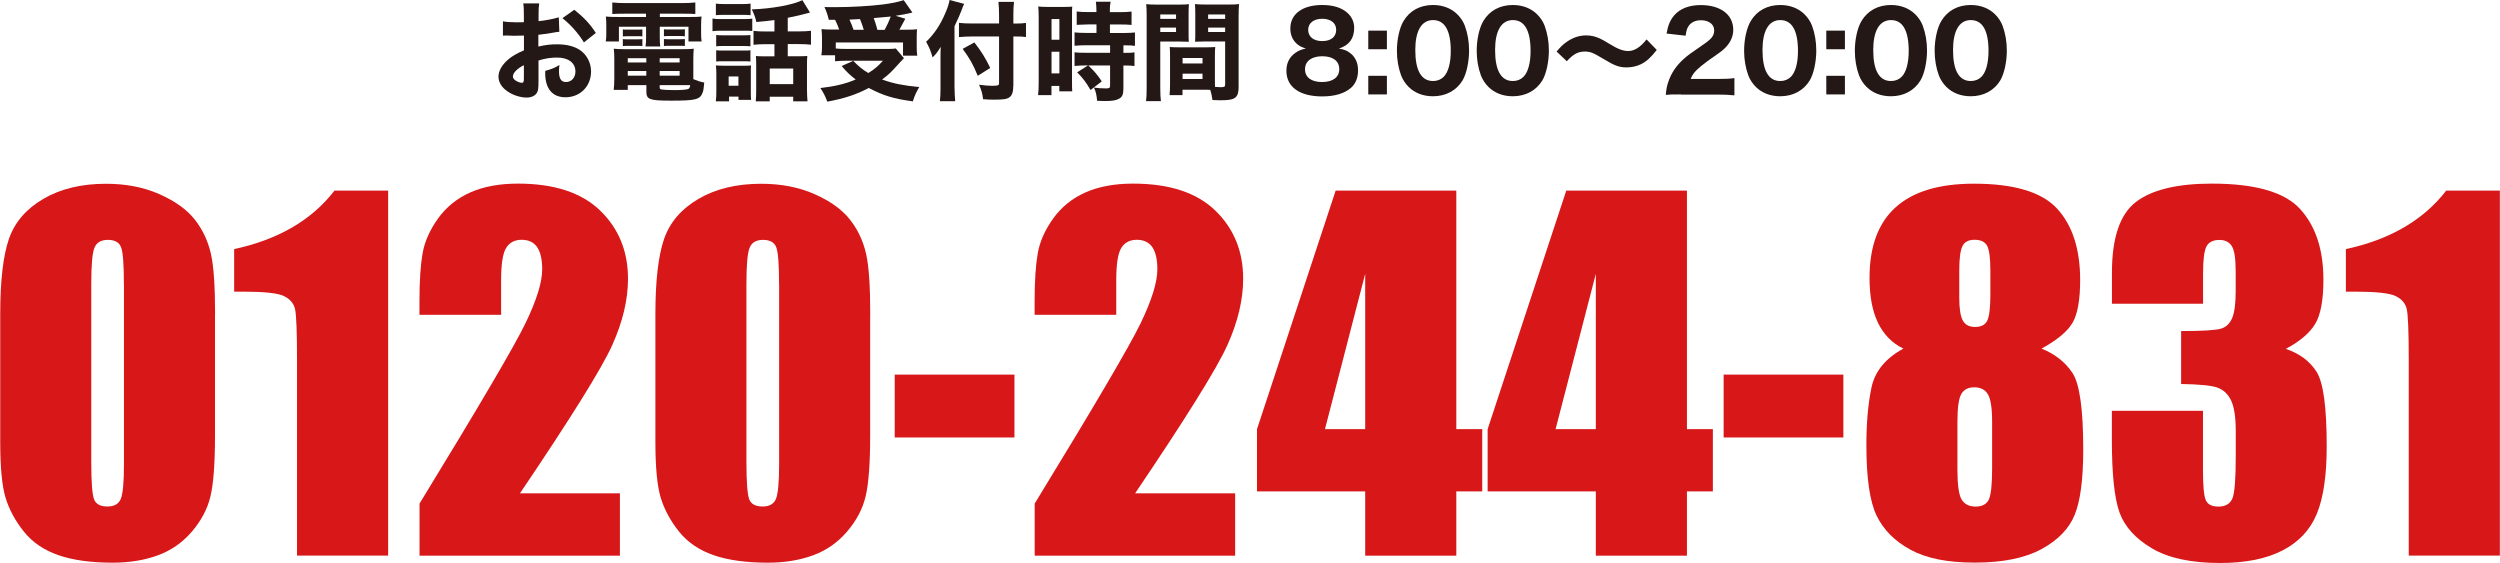 <?xml version="1.0" encoding="UTF-8"?><svg id="_レイヤー_2" xmlns="http://www.w3.org/2000/svg" width="114.6mm" height="25.8mm" viewBox="0 0 324.84 73.14"><g id="_レイヤー_1-2"><path d="m27.92,40.83v15.82c0,3.59-.2,6.21-.59,7.85s-1.2,3.17-2.43,4.6c-1.23,1.43-2.71,2.45-4.45,3.08s-3.68.94-5.83.94c-2.83,0-5.19-.33-7.06-.98s-3.37-1.67-4.48-3.06c-1.11-1.39-1.9-2.85-2.37-4.38-.47-1.53-.7-3.97-.7-7.31v-16.55c0-4.35.38-7.62,1.13-9.79s2.25-3.91,4.48-5.21c2.24-1.31,4.95-1.96,8.13-1.96,2.6,0,4.92.45,6.97,1.36s3.58,2.02,4.6,3.33c1.02,1.31,1.7,2.78,2.07,4.42s.54,4.26.54,7.85Zm-11.84-3.98c0-2.52-.12-4.1-.37-4.73-.24-.63-.82-.95-1.71-.95s-1.46.34-1.74,1.01-.42,2.23-.42,4.67v23.14c0,2.75.13,4.41.4,4.98.26.57.83.85,1.71.85s1.46-.33,1.73-1c.27-.66.41-2.16.41-4.48v-23.5Z" style="fill:#d71718;"/><path d="m50.42,24.77v47.43h-11.84v-25.43c0-3.67-.09-5.88-.26-6.62-.18-.74-.66-1.3-1.45-1.68s-2.55-.57-5.29-.57h-1.17v-5.53c5.72-1.23,10.07-3.76,13.04-7.6h6.97Z" style="fill:#d71718;"/><path d="m80.54,64.12v8.09h-26.04v-6.77c7.72-12.62,12.31-20.42,13.76-23.42,1.45-3,2.18-5.34,2.18-7.02,0-1.29-.22-2.25-.66-2.89-.44-.63-1.11-.95-2.01-.95s-1.57.35-2.01,1.05-.66,2.1-.66,4.19v4.51h-10.61v-1.73c0-2.66.14-4.75.41-6.28.27-1.53.95-3.04,2.02-4.53,1.07-1.48,2.47-2.61,4.19-3.37s3.78-1.14,6.18-1.14c4.71,0,8.27,1.17,10.68,3.5,2.41,2.33,3.62,5.29,3.62,8.86,0,2.71-.68,5.59-2.04,8.61-1.36,3.03-5.36,9.45-12,19.28h12.98Z" style="fill:#d71718;"/><path d="m113.06,40.83v15.82c0,3.59-.2,6.21-.59,7.85s-1.2,3.17-2.43,4.6c-1.23,1.43-2.71,2.45-4.45,3.08s-3.68.94-5.83.94c-2.83,0-5.19-.33-7.06-.98s-3.37-1.67-4.48-3.06c-1.11-1.39-1.9-2.85-2.37-4.38-.47-1.53-.7-3.97-.7-7.31v-16.55c0-4.35.38-7.62,1.13-9.79s2.25-3.91,4.48-5.21c2.24-1.31,4.95-1.96,8.13-1.96,2.6,0,4.92.45,6.97,1.36s3.58,2.02,4.6,3.33c1.02,1.31,1.7,2.78,2.07,4.42s.54,4.26.54,7.85Zm-11.84-3.98c0-2.52-.12-4.1-.37-4.73-.24-.63-.82-.95-1.71-.95s-1.46.34-1.74,1.01-.42,2.23-.42,4.67v23.14c0,2.75.13,4.41.4,4.98.26.57.83.85,1.71.85s1.46-.33,1.73-1c.27-.66.41-2.16.41-4.48v-23.5Z" style="fill:#d71718;"/><path d="m131.81,48.68v8.17h-15.56v-8.17h15.56Z" style="fill:#d71718;"/><path d="m160.49,64.12v8.09h-26.05v-6.77c7.72-12.62,12.31-20.42,13.76-23.42,1.45-3,2.18-5.34,2.18-7.02,0-1.29-.22-2.25-.66-2.89-.44-.63-1.11-.95-2.01-.95s-1.57.35-2.01,1.05-.66,2.1-.66,4.19v4.51h-10.61v-1.73c0-2.66.14-4.75.41-6.28.27-1.53.95-3.04,2.02-4.53,1.07-1.48,2.47-2.61,4.19-3.37s3.78-1.14,6.18-1.14c4.71,0,8.27,1.17,10.68,3.5,2.41,2.33,3.62,5.29,3.62,8.86,0,2.71-.68,5.59-2.04,8.61-1.36,3.03-5.36,9.45-12,19.28h12.98Z" style="fill:#d71718;"/><path d="m189.23,24.77v31h3.37v8.09h-3.37v8.35h-11.84v-8.35h-14.06v-8.09l10.22-31h15.67Zm-11.84,31v-20.19l-5.23,20.19h5.23Z" style="fill:#d71718;"/><path d="m219.2,24.77v31h3.37v8.09h-3.37v8.35h-11.84v-8.35h-14.06v-8.09l10.22-31h15.67Zm-11.84,31v-20.19l-5.23,20.19h5.23Z" style="fill:#d71718;"/><path d="m239.53,48.68v8.17h-15.56v-8.17h15.56Z" style="fill:#d71718;"/><path d="m265.28,45.3c1.74.7,3.08,1.75,4.01,3.15.94,1.4,1.41,4.72,1.41,9.98,0,3.83-.37,6.65-1.11,8.47-.74,1.82-2.19,3.31-4.34,4.47s-5.03,1.74-8.64,1.74-6.3-.56-8.35-1.67-3.52-2.59-4.41-4.43c-.89-1.84-1.33-4.89-1.33-9.17,0-2.87.22-5.36.66-7.47s1.82-3.8,4.15-5.07c-1.46-.7-2.56-1.82-3.3-3.35s-1.1-3.48-1.1-5.84c0-4.08,1.13-7.14,3.4-9.18,2.27-2.04,5.65-3.06,10.17-3.06,5.21,0,8.82,1.08,10.81,3.25,1.99,2.17,2.99,5.26,2.99,9.28,0,2.56-.33,4.4-.98,5.53s-2,2.25-4.03,3.37Zm-6.42,9.54c0-1.82-.19-3.02-.56-3.62-.37-.6-.96-.89-1.76-.89s-1.34.29-1.68.86c-.34.58-.51,1.79-.51,3.65v6.15c0,2.05.19,3.37.57,3.96s.98.88,1.8.88,1.41-.3,1.7-.89c.29-.6.44-1.94.44-4.03v-6.06Zm-.23-19.72c0-1.6-.14-2.66-.42-3.18-.28-.52-.83-.78-1.63-.78s-1.31.28-1.58.83-.41,1.6-.41,3.12v3.6c0,1.43.16,2.41.47,2.96.31.55.84.82,1.58.82.78,0,1.31-.27,1.58-.81.27-.54.41-1.65.41-3.33v-3.25Z" style="fill:#d71718;"/><path d="m297.01,45.33c1.8.61,3.13,1.6,4.01,2.98s1.32,4.61,1.32,9.69c0,3.77-.43,6.7-1.29,8.78-.86,2.08-2.34,3.66-4.45,4.75s-4.81,1.63-8.12,1.63c-3.75,0-6.69-.63-8.83-1.89s-3.54-2.8-4.22-4.63c-.67-1.83-1.01-5-1.01-9.51v-3.75h11.84v7.71c0,2.05.12,3.35.37,3.91s.79.83,1.63.83c.92,0,1.52-.35,1.82-1.05s.44-2.54.44-5.51v-3.28c0-1.82-.21-3.14-.62-3.98-.41-.84-1.02-1.39-1.82-1.66s-2.35-.41-4.66-.45v-6.88c2.81,0,4.55-.11,5.21-.32.66-.21,1.14-.68,1.44-1.41.29-.72.44-1.86.44-3.4v-2.64c0-1.66-.17-2.75-.51-3.28s-.87-.79-1.6-.79c-.82,0-1.38.28-1.68.83s-.45,1.74-.45,3.56v3.9h-11.84v-4.04c0-4.53,1.04-7.59,3.11-9.18,2.07-1.59,5.36-2.39,9.87-2.39,5.64,0,9.47,1.1,11.48,3.31s3.02,5.27,3.02,9.19c0,2.65-.36,4.57-1.08,5.75-.72,1.18-1.99,2.26-3.81,3.23Z" style="fill:#d71718;"/><path d="m324.84,24.77v47.43h-11.84v-25.43c0-3.67-.09-5.88-.26-6.62-.18-.74-.66-1.3-1.45-1.68s-2.55-.57-5.29-.57h-1.17v-5.53c5.72-1.23,10.07-3.76,13.04-7.6h6.97Z" style="fill:#d71718;"/><path d="m72.65,4.13c-.28.03-.41.04-.99.15-.7.11-1.08.17-1.72.24v1.53c.98-.22,1.51-.29,2.46-.29,1.23,0,2.21.25,2.97.76.88.62,1.42,1.64,1.42,2.77,0,1.93-1.42,3.35-3.33,3.35-1.7,0-2.63-1.12-2.63-3.14,0-.06,0-.17.01-.29.87-.25,1.15-.36,1.85-.76-.06.32-.07.55-.07.77,0,1.01.28,1.44.92,1.44.7,0,1.22-.57,1.22-1.37,0-1.11-.91-1.81-2.38-1.81-.81,0-1.55.11-2.42.38v2.63c0,1.05-.04,1.34-.24,1.62-.24.36-.73.57-1.29.57-.81,0-1.79-.31-2.49-.8-.77-.52-1.18-1.19-1.18-1.93s.45-1.51,1.25-2.21c.5-.43,1.13-.8,2.06-1.2v-1.92c-.7.01-1.08.03-1.26.03-.13,0-.15,0-.88-.03h-.24c-.07,0-.2,0-.35.01v-1.86c.36.08,1.01.13,1.75.13.13,0,.17,0,.69-.01q.18,0,.28-.01v-.7c0-.91-.01-1.26-.08-1.74h2.07c-.07.49-.08.78-.08,1.62v.69c.87-.08,1.89-.28,2.63-.5l.07,1.89Zm-4.59,4.34c-.85.42-1.43,1.01-1.43,1.47,0,.2.13.38.39.55.24.15.55.27.77.27.21,0,.27-.11.27-.57v-1.71Zm7.8-2.96c-.69-1.13-1.67-2.26-2.79-3.15l1.54-1.09c1.25.99,2.05,1.85,2.8,3.01l-1.55,1.23Z" style="fill:#231815;"/><path d="m81.06,1.78c-.66,0-1.04.01-1.51.04V.32c.53.06,1.05.08,1.67.08h7.47c.64,0,1.15-.03,1.65-.08v1.5c-.48-.03-.81-.04-1.49-.04h-3.12v.43h3.6c1.02,0,1.42-.01,1.82-.06-.04.36-.06.62-.06,1.2v.91c0,.52.01.76.07,1.13h-1.71v-1.92h-3.73v1.27c0,.69.01.94.06,1.3h-1.91c.06-.39.07-.76.07-1.3v-1.27h-3.53v1.92h-1.71c.06-.38.07-.63.07-1.13v-.91c0-.55-.01-.84-.06-1.2.41.04.8.06,1.82.06h3.4v-.43h-2.89Zm9.01,8.5c.52.22.95.36,1.43.45-.07.78-.11,1.04-.21,1.3-.34.91-.9,1.05-4.1,1.05-2.77,0-3.21-.15-3.21-1.15v-.87h-2.42v.62h-1.83c.06-.45.08-.92.08-1.47v-2.48c0-.57-.01-.94-.07-1.4.39.04.76.06,1.39.06h7.58c.67,0,1.07-.01,1.43-.06-.04.39-.06.73-.06,1.4v2.55Zm-9.15-6.46c.2.03.31.03.67.03h1.21c.29,0,.5-.01.66-.03v.91c-.2-.03-.34-.03-.66-.03h-1.21c-.29,0-.46.01-.67.03v-.91Zm0,1.26c.2.03.31.03.67.03h1.21c.32,0,.49-.01.66-.03v.91c-.17-.03-.31-.03-.66-.03h-1.21c-.35,0-.41,0-.67.03v-.91Zm.64,2.48v.56h2.41v-.56h-2.41Zm0,1.67v.6h2.41v-.6h-2.41Zm4.15-1.11h2.59v-.56h-2.59v.56Zm0,1.71h2.59v-.6h-2.59v.6Zm0,1.55c0,.15.06.21.24.25.18.04.95.08,1.68.08.92,0,1.6-.06,1.79-.15.15-.07.22-.2.25-.5h-3.96v.32Zm.55-7.58c.2.03.31.03.67.03h1.39c.32,0,.49-.01.66-.03v.91h-.07c-.15-.03-.28-.03-.59-.03h-1.39c-.34,0-.39,0-.67.03v-.91Zm0,1.27c.22.03.29.03.67.03h1.39c.31,0,.52-.01.66-.03v.91c-.17-.03-.31-.03-.66-.03h-1.39c-.31,0-.45,0-.67.03v-.91Z" style="fill:#231815;"/><path d="m92.58,2.41c.35.06.6.07,1.13.07h2.9c.57,0,.83-.01,1.13-.06v1.61c-.32-.04-.45-.04-1.08-.04h-2.96c-.5,0-.77.01-1.13.06v-1.64Zm2.14,10.76h-1.72c.06-.42.07-.8.07-1.32v-2.27c0-.43-.01-.7-.06-1.08.35.03.62.04,1.06.04h2.61c.52,0,.67,0,.9-.04-.03.27-.03.46-.03.97v2.45c0,.56.01.74.04,1.06h-1.64v-.43h-1.23v.62Zm-1.71-12.7c.38.04.62.06,1.22.06h2.07c.59,0,.84-.01,1.22-.06v1.5c-.35-.03-.64-.04-1.22-.04h-2.07c-.53,0-.88.01-1.22.04V.46Zm.04,4.08c.27.03.45.04.88.04h2.72c.43,0,.63-.01.85-.04v1.47c-.28-.03-.46-.04-.85-.04h-2.72c-.43,0-.59,0-.88.04v-1.47Zm0,1.98c.31.04.43.04.88.04h2.72c.45,0,.6,0,.85-.04v1.47c-.29-.04-.42-.04-.88-.04h-2.7c-.43,0-.59,0-.87.04v-1.47Zm1.62,4.61h1.27v-1.2h-1.27v1.2Zm5.94-8.53c-.87.11-1.11.14-2.34.25-.13-.59-.27-.98-.59-1.64,2.58-.08,5.39-.6,6.57-1.2l.99,1.61c-.15.04-.2.06-.41.11-.6.17-1.68.42-2.48.57v1.77h1.42c.69,0,1.15-.03,1.6-.08v1.81c-.48-.06-.95-.08-1.6-.08h-1.42v1.58h1.5c.48,0,.79-.01,1.04-.04-.03.29-.04.69-.04,1.18v3.18c0,.57.03,1.16.07,1.54h-1.86v-.6h-3.05v.6h-1.82c.04-.35.06-.8.06-1.47v-3.36c0-.43-.01-.66-.04-1.06.31.03.62.04,1.04.04h1.37v-1.58h-1.12c-.69,0-1.13.03-1.6.08v-1.81c.45.06.92.08,1.61.08h1.11v-1.47Zm-.6,8.32h3.05v-2.02h-3.05v2.02Z" style="fill:#231815;"/><path d="m107.69,2.59c-.15-.64-.29-1.06-.57-1.67.69.01,1.11.01,1.37.01,2.09,0,4.54-.14,6.21-.35,1.06-.13,1.98-.32,2.72-.56l1.13,1.61c-.21.04-.25.06-.62.14-.53.11-.81.17-1.57.28l1.27.38q-.56,1.08-.77,1.43h.8c.78,0,1.09-.01,1.49-.06-.03.38-.04.67-.04,1.23v1.08c0,.43.01.77.07,1.12h-1.85v-1.71h-8.74v.78c.35.04.84.06,1.37.06h5.24c.56,0,.91-.01,1.19-.06l1.06,1.26q-.21.22-.63.67c-1.04,1.16-1.33,1.44-2.21,2.1,1.47.53,2.73.78,4.83.98-.36.6-.62,1.15-.83,1.86-2.51-.34-3.8-.73-5.73-1.74-1.61.85-3.14,1.36-5.39,1.78-.28-.74-.49-1.16-.9-1.77,1.76-.2,3.24-.53,4.59-1.11-.74-.57-1.13-.94-1.83-1.75l1.51-.67c.77.77,1.23,1.15,1.96,1.58.8-.5,1.25-.87,1.9-1.6h-4.78c-.52,0-.99.03-1.44.07v-.78h-1.78c.06-.34.08-.73.08-1.13v-1.02c0-.45-.01-.67-.06-1.25.42.04.74.06,1.46.06h.83c-.13-.41-.35-.92-.53-1.27h-.83Zm2.68-.04c.22.48.39.9.53,1.32h1.33c-.15-.52-.31-.94-.49-1.39h-.04l-1.33.07Zm4.58,1.32c.27-.49.6-1.22.79-1.72-.27.03-.31.03-.79.07-.69.07-1.16.11-1.43.13.21.57.31.85.48,1.53h.95Z" style="fill:#231815;"/><path d="m124.03,11.46c0,.6.03,1.13.08,1.69h-1.99c.06-.52.08-.98.08-1.68v-3.87c0-.69,0-.99.03-1.51-.41.66-.62.94-1.06,1.37-.24-.84-.41-1.26-.84-2.03,1.04-.98,1.85-2.2,2.49-3.71.32-.73.46-1.19.56-1.72l1.89.5c-.1.21-.21.49-.34.85-.15.42-.53,1.29-.91,2.06v8.04Zm7.63-.32c0,.78-.15,1.25-.5,1.5-.32.24-.76.31-2.02.31-.46,0-.85-.01-1.41-.06-.08-.74-.2-1.15-.52-1.88.8.1,1.22.14,1.69.14.79,0,.91-.06.91-.36v-6.05h-3.47c-.6,0-1.22.03-1.74.08v-1.85c.49.06.99.08,1.65.08h3.56v-1.05c0-.69-.03-1.26-.08-1.76h2.02c-.06.55-.08,1.04-.08,1.78v1.04h.28c.62,0,.98-.03,1.36-.08v1.83c-.38-.06-.77-.07-1.32-.07h-.32v6.4Zm-5.06-5.63c.94,1.22,1.46,2.06,2.06,3.32l-1.62,1.02c-.67-1.61-1-2.17-1.96-3.5l1.53-.84Z" style="fill:#231815;"/><path d="m134.96,2.3c0-.64-.01-.98-.06-1.46.35.04.59.06,1.21.06h2.02c.62,0,.87-.01,1.19-.04-.03.32-.03.6-.03,1.37v8.21c0,.77,0,1.05.03,1.43h-1.68v-.7h-1.02v1.19h-1.74c.06-.46.08-.94.08-1.75V2.3Zm1.67,2.86h1.02v-2.68h-1.02v2.68Zm0,4.38h1.02v-2.82h-1.02v2.82Zm4.52-1.04c-.49,0-1.05.03-1.53.07v-1.78c.34.06.8.07,1.57.07h3.05v-.98h-3.05c-.57,0-1.13.03-1.57.07v-1.74c.35.04.9.07,1.6.07h1.25v-1.11h-1c-.87.03-1.39.04-1.57.06v-1.74c.41.06.87.08,1.5.08h1.06v-.32c0-.41-.03-.69-.07-1.02h1.92c-.07.31-.1.59-.1,1.01v.34h1.32c.62,0,1.09-.03,1.5-.08v1.74c-.41-.04-.8-.06-1.47-.06h-1.34v1.11h1.68c.69,0,1.22-.03,1.57-.07v1.74c-.38-.06-.74-.07-1.37-.07h-.13v.98c.77,0,1.12-.01,1.44-.07v1.78c-.43-.06-.73-.07-1.44-.07v2.97c0,.76-.14,1.11-.53,1.33-.41.24-.94.32-1.91.32-.13,0-.49-.01-.98-.03-.06-.74-.15-1.18-.41-1.72.41.07,1.05.11,1.58.11.41,0,.52-.07.52-.36v-2.62h-2.83c.74.69,1.13,1.15,1.75,2.06l-1.46,1.13c-.56-.98-1.02-1.58-1.74-2.3l1.41-.9h-.24Z" style="fill:#231815;"/><path d="m150.76,11.35c0,.87.03,1.4.08,1.79h-1.93c.06-.43.08-.9.08-1.81V2.12c0-.76-.01-1.13-.06-1.58.42.04.74.06,1.43.06h2.69c.74,0,1.06-.01,1.43-.06-.03.41-.04.73-.04,1.29v2.35c0,.69,0,.92.03,1.25-.32-.01-.79-.03-1.22-.03h-2.49v5.95Zm0-8.9h2.05v-.57h-2.05v.57Zm0,1.71h2.05v-.57h-2.05v.57Zm7.1,6.33c0,.31,0,.52.01.8.36.03.55.04.73.04.49,0,.59-.06.59-.35v-5.59h-2.69c-.43,0-.9.01-1.22.03.03-.42.03-.56.03-1.25V1.82c0-.49-.01-.84-.04-1.29.42.04.71.06,1.44.06h2.86c.7,0,1.01-.01,1.43-.06-.04.5-.06.87-.06,1.57v9.15c0,.94-.18,1.36-.69,1.58-.31.14-.83.2-1.7.2-.21,0-.25,0-1.01-.03-.08-.6-.15-.92-.29-1.33-.27-.01-.39-.01-.64-.01h-2.96v.7h-1.68c.04-.41.06-.91.06-1.46v-3.57c0-.49-.01-.87-.04-1.22.42.03.7.04,1.26.04h3.39c.57,0,.83-.01,1.26-.04-.03.34-.04.69-.04,1.22v3.17Zm-4.2-2.24h2.59v-.71h-2.59v.71Zm0,2.02h2.59v-.7h-2.59v.7Zm3.32-7.82h2.21v-.57h-2.21v.57Zm0,1.71h2.21v-.57h-2.21v.57Z" style="fill:#231815;"/><path d="m175.48,6.92c.66.55.98,1.27.98,2.23s-.32,1.74-.91,2.26c-.85.74-2.12,1.12-3.75,1.12-2.94,0-4.65-1.23-4.65-3.33,0-1.01.39-1.79,1.18-2.34.42-.29.76-.43,1.36-.56-.6-.17-.92-.35-1.29-.7-.49-.5-.74-1.13-.74-1.9,0-1.88,1.58-3.05,4.13-3.05,1.46,0,2.55.35,3.32,1.05.55.5.85,1.18.85,1.92,0,1.39-.66,2.27-1.99,2.69.74.14,1.11.28,1.51.63Zm-5.91,2.09c0,1.04.83,1.65,2.21,1.65s2.24-.6,2.24-1.67-.83-1.68-2.21-1.68-2.24.64-2.24,1.69Zm.41-5.14c0,.91.7,1.47,1.83,1.47s1.81-.55,1.81-1.47c0-.87-.7-1.43-1.81-1.43s-1.83.56-1.83,1.43Z" style="fill:#231815;"/><path d="m180.21,6.4h-2.42v-2.42h2.42v2.42Zm-2.42,5.87v-2.42h2.42v2.42h-2.42Z" style="fill:#231815;"/><path d="m183.03,11.29c-.43-.43-.76-.94-.97-1.48-.36-.98-.55-2.07-.55-3.21,0-1.48.34-3.01.87-3.88.8-1.34,2.16-2.07,3.82-2.07,1.26,0,2.37.42,3.17,1.22.43.43.77.94.97,1.48.36.98.55,2.07.55,3.22,0,1.47-.34,3.03-.85,3.88-.8,1.32-2.17,2.06-3.84,2.06-1.27,0-2.37-.42-3.17-1.22Zm.87-4.79c0,2.66.78,4.03,2.31,4.03.56,0,1.04-.2,1.39-.56.59-.6.91-1.81.91-3.35,0-2.65-.78-4.01-2.3-4.01s-2.31,1.43-2.31,3.88Z" style="fill:#231815;"/><path d="m193.4,11.29c-.43-.43-.76-.94-.97-1.48-.36-.98-.55-2.07-.55-3.21,0-1.48.34-3.01.87-3.88.8-1.34,2.16-2.07,3.82-2.07,1.26,0,2.37.42,3.17,1.22.43.43.77.94.97,1.48.36.98.55,2.07.55,3.22,0,1.47-.34,3.03-.85,3.88-.8,1.32-2.17,2.06-3.84,2.06-1.27,0-2.37-.42-3.17-1.22Zm.87-4.79c0,2.66.78,4.03,2.31,4.03.56,0,1.04-.2,1.39-.56.59-.6.91-1.81.91-3.35,0-2.65-.78-4.01-2.3-4.01s-2.31,1.43-2.31,3.88Z" style="fill:#231815;"/><path d="m202.26,6.7c.53-.63.83-.92,1.36-1.29.81-.55,1.62-.81,2.49-.81.63,0,1.19.13,1.81.42q.35.15,1.26.71c1.08.66,1.72.9,2.4.9.8,0,1.61-.52,2.37-1.51l1.33,1.37c-.81,1.02-1.32,1.48-2.04,1.85-.55.27-1.22.42-1.88.42-.53,0-1-.08-1.47-.28-.42-.17-.59-.27-1.62-.87-1.28-.77-1.65-.91-2.34-.91-.88,0-1.51.34-2.34,1.26l-1.32-1.26Z" style="fill:#231815;"/><path d="m218.4,12.27c-1.19,0-1.42,0-1.95.06.07-.74.15-1.22.34-1.72.36-1.09,1.02-2.07,1.95-2.91.52-.48.94-.78,2.4-1.78,1.29-.87,1.6-1.26,1.6-1.99,0-.77-.7-1.3-1.71-1.3-.73,0-1.29.27-1.62.76-.21.31-.29.62-.38,1.25l-2.48-.28c.21-1.13.46-1.72,1-2.37.76-.87,1.93-1.33,3.45-1.33,2.58,0,4.22,1.25,4.22,3.21,0,.94-.42,1.79-1.23,2.52-.34.31-.45.39-2.1,1.54-.57.41-1.22.95-1.54,1.29-.32.35-.48.59-.66,1.04h3.54c.97,0,1.62-.03,2.14-.11v2.24c-.74-.07-1.32-.1-2.26-.1h-4.69Z" style="fill:#231815;"/><path d="m228.15,11.29c-.43-.43-.76-.94-.97-1.48-.36-.98-.55-2.07-.55-3.21,0-1.48.34-3.01.87-3.88.8-1.34,2.16-2.07,3.82-2.07,1.26,0,2.37.42,3.17,1.22.43.43.77.94.97,1.48.36.98.55,2.07.55,3.22,0,1.47-.34,3.03-.85,3.88-.8,1.32-2.17,2.06-3.84,2.06-1.27,0-2.37-.42-3.17-1.22Zm.87-4.79c0,2.66.78,4.03,2.31,4.03.56,0,1.04-.2,1.39-.56.59-.6.91-1.81.91-3.35,0-2.65-.78-4.01-2.3-4.01s-2.31,1.43-2.31,3.88Z" style="fill:#231815;"/><path d="m239.73,6.4h-2.42v-2.42h2.42v2.42Zm-2.42,5.87v-2.42h2.42v2.42h-2.42Z" style="fill:#231815;"/><path d="m242.54,11.29c-.43-.43-.76-.94-.97-1.48-.36-.98-.55-2.07-.55-3.21,0-1.48.34-3.01.87-3.88.8-1.34,2.16-2.07,3.82-2.07,1.26,0,2.37.42,3.17,1.22.43.43.77.94.97,1.48.36.98.55,2.07.55,3.22,0,1.47-.34,3.03-.85,3.88-.8,1.32-2.17,2.06-3.84,2.06-1.27,0-2.37-.42-3.17-1.22Zm.87-4.79c0,2.66.78,4.03,2.31,4.03.56,0,1.04-.2,1.39-.56.59-.6.91-1.81.91-3.35,0-2.65-.78-4.01-2.3-4.01s-2.31,1.43-2.31,3.88Z" style="fill:#231815;"/><path d="m252.91,11.29c-.43-.43-.76-.94-.97-1.48-.36-.98-.55-2.07-.55-3.21,0-1.48.34-3.01.87-3.88.8-1.34,2.16-2.07,3.82-2.07,1.26,0,2.37.42,3.17,1.22.43.43.77.94.97,1.48.36.98.55,2.07.55,3.22,0,1.47-.34,3.03-.85,3.88-.8,1.32-2.17,2.06-3.84,2.06-1.27,0-2.37-.42-3.17-1.22Zm.87-4.79c0,2.66.78,4.03,2.31,4.03.56,0,1.04-.2,1.39-.56.59-.6.91-1.81.91-3.35,0-2.65-.78-4.01-2.3-4.01s-2.31,1.43-2.31,3.88Z" style="fill:#231815;"/></g></svg>